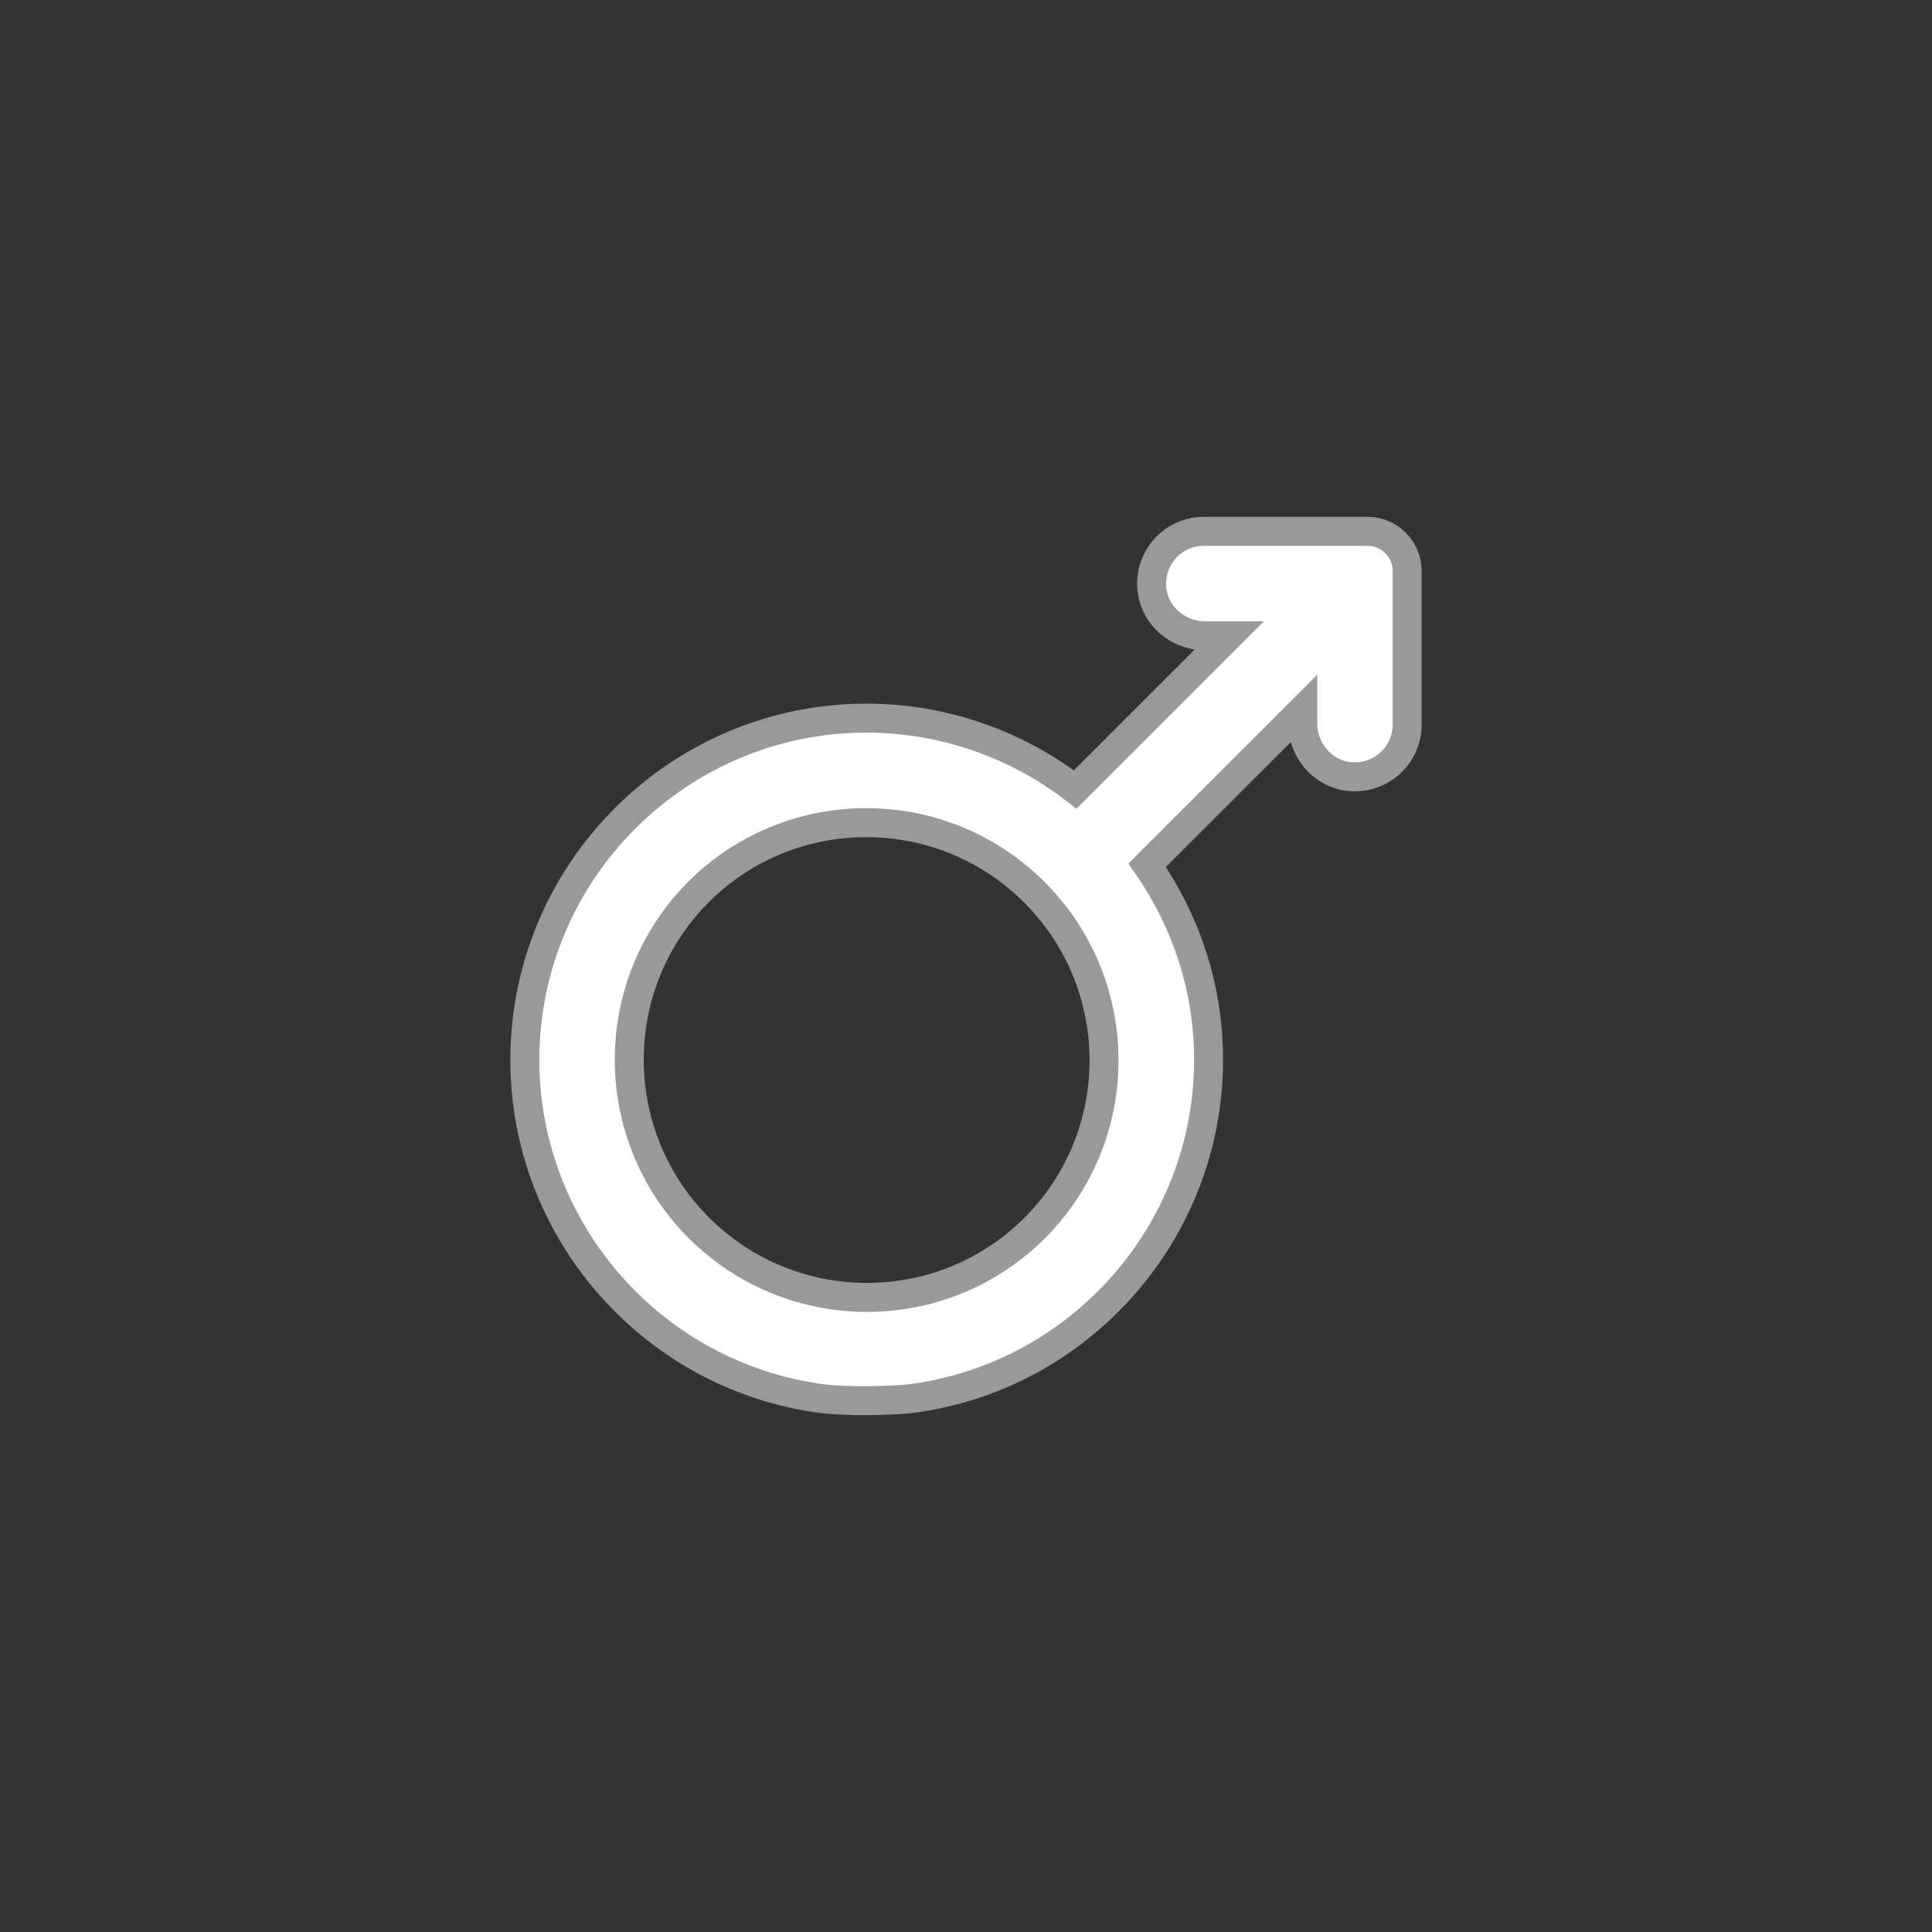 <?xml version="1.0" encoding="utf-8"?>
<!-- Generator: Adobe Illustrator 21.1.0, SVG Export Plug-In . SVG Version: 6.00 Build 0)  -->
<svg version="1.1" id="Layer_1" xmlns="http://www.w3.org/2000/svg" xmlns:xlink="http://www.w3.org/1999/xlink" x="0px" y="0px"
	 viewBox="0 0 200 200" enable-background="new 0 0 200 200" xml:space="preserve">
<rect x="0" y="0" width="200" height="200" fill="#333333" stroke="none"/>
<circle id="outline" fill="none" cx="100" cy="100" r="100"/>
<path id="pattern" fill="#FFFFFF" d="M141.563,55h-16.936c-1.576,0-3.062,0.679-4.096,1.871
	c-1.024,1.191-1.487,2.767-1.26,4.342c0.384,2.629,2.737,4.608,5.485,4.608h2.452l-15.903,15.903
	c-6.174-4.766-13.805-7.385-21.594-7.385c-19.507,0-35.38,15.883-35.38,35.389c0,17.695,13.234,32.76,30.801,35.065
	c1.438,0.148,2.944,0.207,4.313,0.207c2.59,0,4.667-0.187,4.815-0.207c17.587-2.265,30.85-17.34,30.85-35.065
	c0-7.237-2.196-14.179-6.361-20.156l16.109-16.1v1.398c0,2.757,1.989,5.12,4.618,5.495c1.575,0.217,3.151-0.246,4.333-1.27
	c1.182-1.034,1.861-2.521,1.861-4.086V59.116C145.67,56.851,143.828,55,141.563,55z M114.189,111.974
	c-0.522,5.908-3.131,11.206-7.08,15.154c-3.949,3.949-9.236,6.548-15.154,7.08c-7.297,0.65-14.445-1.94-19.615-7.109
	c-5.16-5.16-7.749-12.309-7.1-19.615c1.054-11.826,10.398-21.171,22.224-22.224c0.748-0.069,1.477-0.098,2.216-0.098
	c6.519,0,12.761,2.56,17.399,7.208C112.249,97.528,114.839,104.677,114.189,111.974z"/>
<path id="contour" fill="none" stroke="#999999" stroke-width="3" stroke-miterlimit="10" d="M141.563,55h-16.936
	c-1.576,0-3.062,0.679-4.096,1.871c-1.024,1.191-1.487,2.767-1.26,4.342c0.384,2.629,2.737,4.608,5.485,4.608h2.452l-15.903,15.903
	c-6.174-4.766-13.805-7.385-21.594-7.385c-19.507,0-35.38,15.883-35.38,35.389c0,17.695,13.234,32.76,30.801,35.065
	c1.438,0.148,2.944,0.207,4.313,0.207c2.59,0,4.667-0.187,4.815-0.207c17.587-2.265,30.85-17.34,30.85-35.065
	c0-7.237-2.196-14.179-6.361-20.156l16.109-16.1v1.398c0,2.757,1.989,5.12,4.618,5.495c1.575,0.217,3.151-0.246,4.333-1.27
	c1.182-1.034,1.861-2.521,1.861-4.086V59.116C145.67,56.851,143.828,55,141.563,55z M114.189,111.974
	c-0.522,5.908-3.131,11.206-7.08,15.154c-3.949,3.949-9.236,6.548-15.154,7.08c-7.297,0.65-14.445-1.94-19.615-7.109
	c-5.16-5.16-7.749-12.309-7.1-19.615c1.054-11.826,10.398-21.171,22.224-22.224c0.748-0.069,1.477-0.098,2.216-0.098
	c6.519,0,12.761,2.56,17.399,7.208C112.249,97.528,114.839,104.677,114.189,111.974z"/>
</svg>
